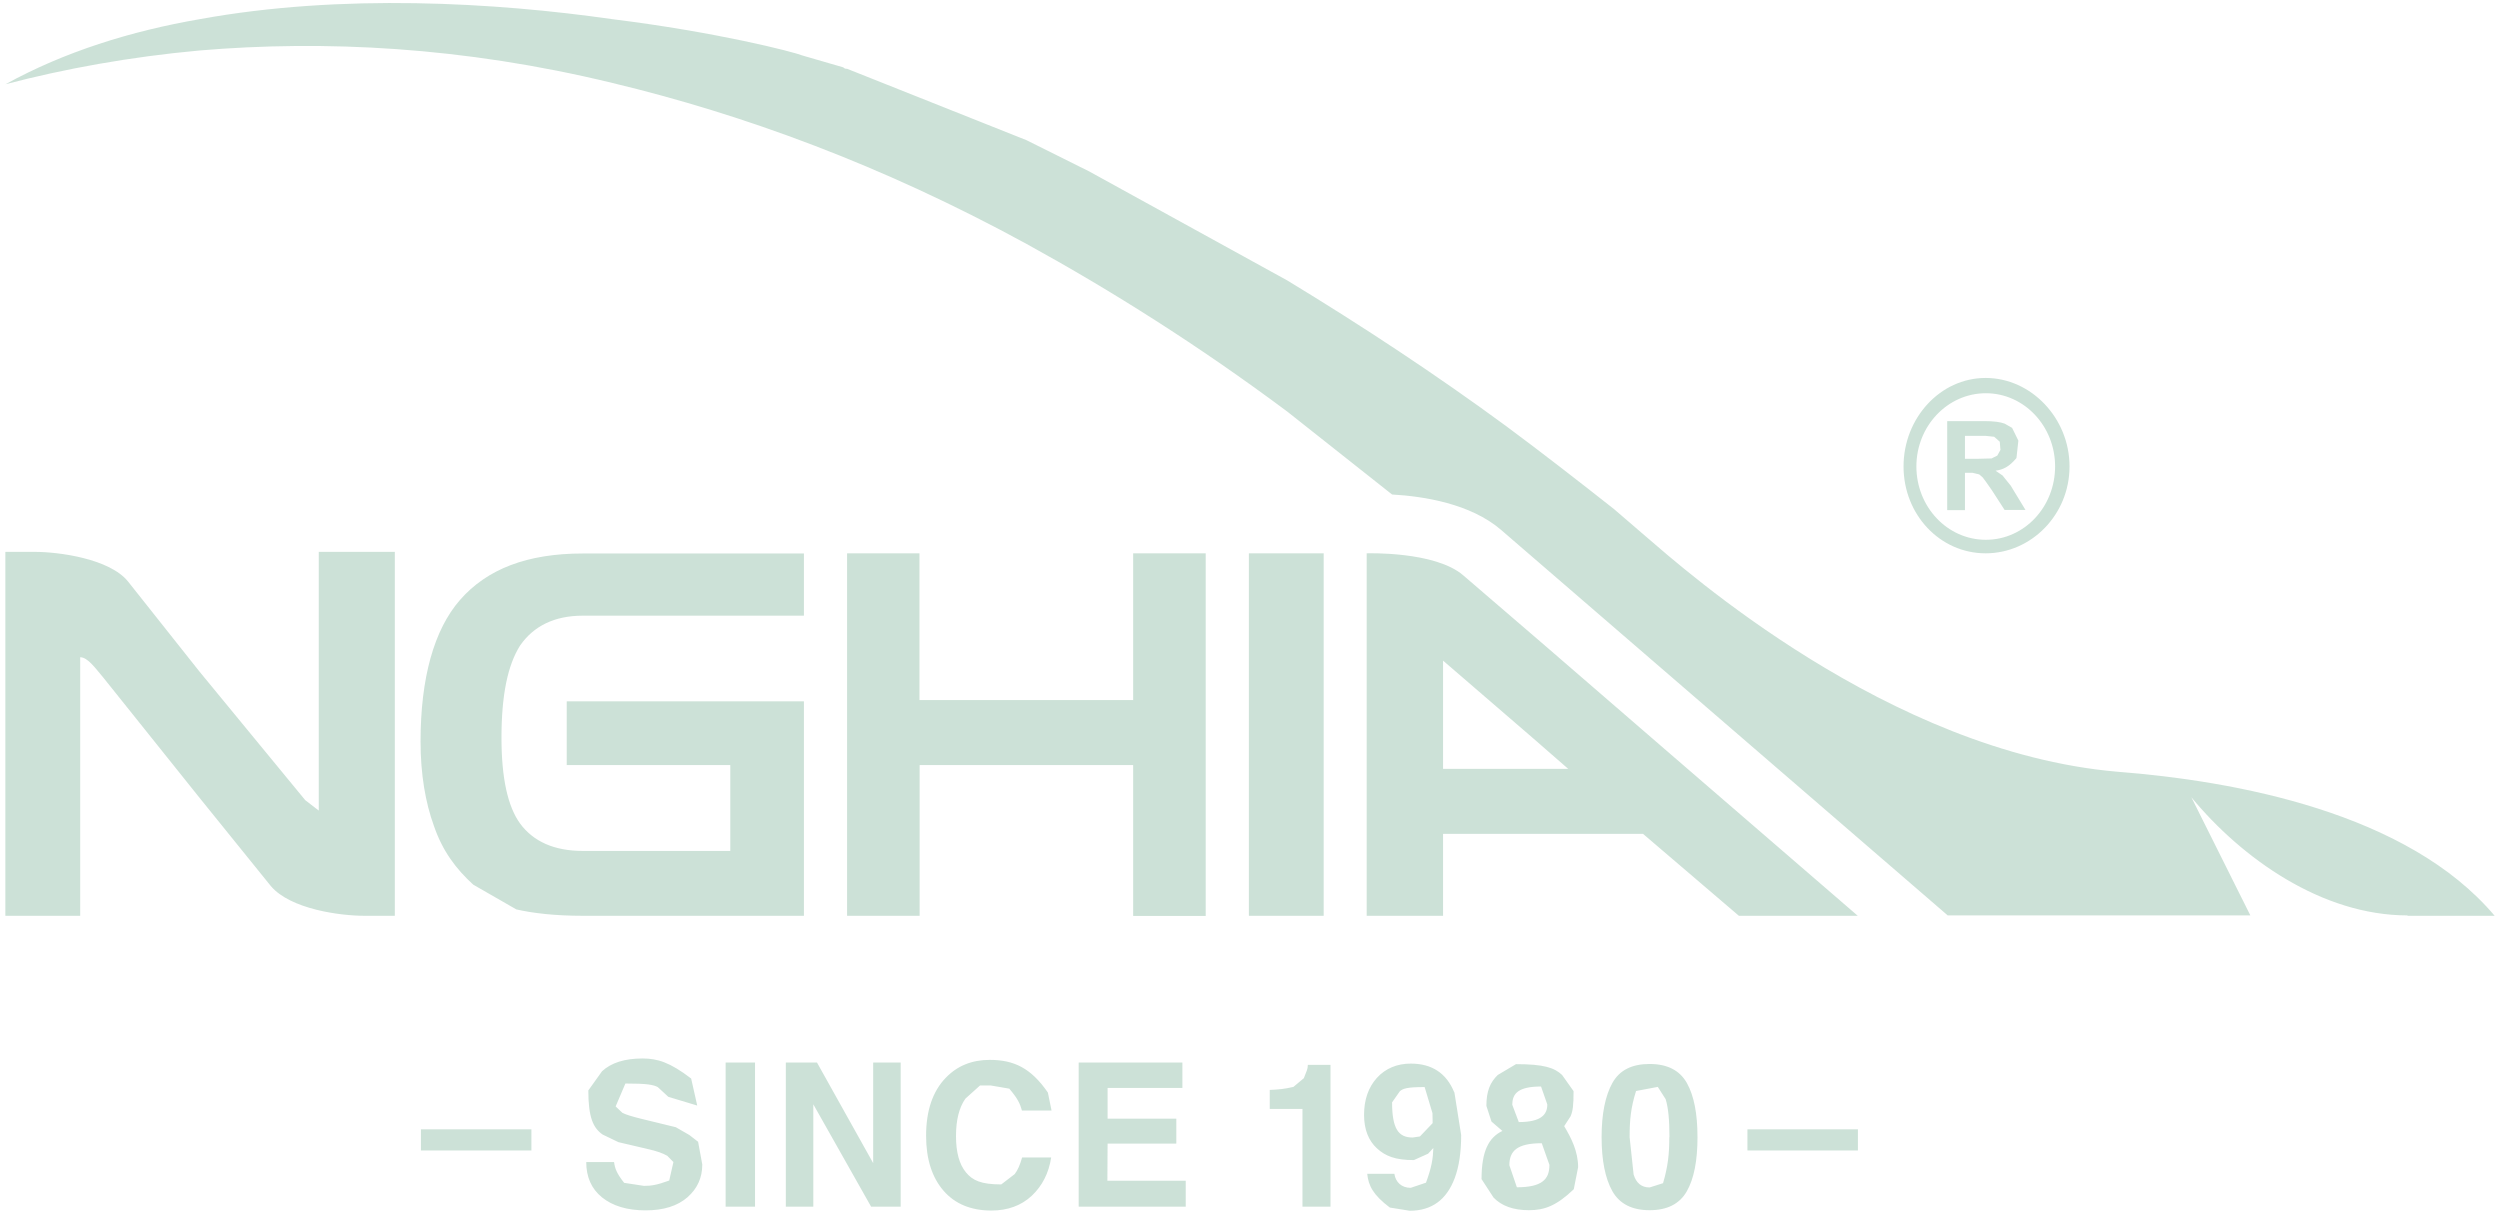 <svg width="414" height="201" viewBox="0 0 414 201" fill="none" xmlns="http://www.w3.org/2000/svg">
<path d="M289.375 190.521H307.673V187.022H289.375V190.521ZM69.704 190.521H88.002V187.022H69.704V190.521ZM276.464 188.316C276.464 185.489 276.264 183.404 275.829 182.019L274.531 179.99L270.933 180.668C270.07 183.375 269.864 185.461 269.864 188.316L270.526 194.493C270.961 195.935 271.852 196.642 273.178 196.642L275.4 195.935C276.236 193.08 276.436 191.023 276.436 188.316M279.344 179.34C280.53 181.46 281.104 184.429 281.104 188.316C281.104 192.203 280.53 195.172 279.344 197.263C278.163 199.349 276.119 200.409 273.178 200.409C270.242 200.409 268.193 199.349 267.012 197.263C265.831 195.172 265.224 192.168 265.224 188.316C265.224 184.464 265.831 181.46 267.012 179.34C268.193 177.22 270.242 176.195 273.178 176.195C276.119 176.195 278.163 177.255 279.344 179.34ZM237.218 184.344L235.92 180.018C233.035 180.018 232.377 180.252 231.826 180.697L230.528 182.549C230.528 186.994 231.625 188.373 233.931 188.373L235.14 188.196L237.246 185.991M240.849 180.902L241.969 187.963C241.969 190.789 241.624 193.171 240.905 195.086C239.552 198.705 237.073 200.5 233.441 200.5L230.155 199.97C227.387 197.879 226.612 196.351 226.412 194.379H230.907C231.107 195.759 232.088 196.705 233.614 196.705L236.148 195.85C237.101 193.228 237.301 191.878 237.362 190.111L236.494 191.051L234.132 192.111C231.08 192.111 229.436 191.462 228.022 190.168C226.612 188.874 225.888 187.022 225.888 184.606C225.888 182.11 226.612 180.047 228.022 178.485C229.436 176.93 231.364 176.132 233.614 176.132C237.129 176.132 239.524 177.722 240.816 180.873M256.607 192.966L255.315 189.319C251.249 189.319 249.951 190.584 249.951 192.966L251.193 196.613C255.343 196.613 256.579 195.291 256.579 192.966M250.413 182.902L251.51 185.814C255.17 185.814 256.234 184.606 256.234 182.902L255.198 179.927C251.538 179.927 250.441 181.021 250.441 182.902M261.336 193.291L260.617 196.938C257.732 199.702 255.744 200.409 253.181 200.409C250.614 200.409 248.659 199.702 247.333 198.317L245.344 195.263C245.344 190.641 246.525 188.373 248.798 187.284L246.988 185.729L246.146 183.136C246.146 180.668 246.781 179.226 248.024 178.018L251.048 176.223C255.66 176.223 257.415 176.81 258.685 178.018L260.584 180.697C260.584 183.164 260.445 183.991 260.094 184.845L259.03 186.492C260.183 188.436 261.336 190.641 261.336 193.291ZM216.408 177.283L215.918 178.548L214.191 179.99C212.721 180.343 211.713 180.429 210.27 180.491V183.637H215.689V199.822H220.329V176.343H216.581L216.525 176.873M183.417 189.376H194.796V185.256H183.417V180.167H195.804V175.955H178.632V199.822H196.356V195.525H183.383L183.417 189.376ZM164.078 179.756L167.136 180.281C168.517 181.899 168.918 182.754 169.235 183.905H174.137L173.53 180.93C170.706 176.81 167.826 175.516 163.905 175.516C160.964 175.516 158.547 176.485 156.642 178.457C154.453 180.697 153.361 183.934 153.361 188.082C153.361 191.935 154.336 194.966 156.241 197.172C158.14 199.377 160.825 200.466 164.167 200.466C166.874 200.466 169.118 199.645 170.851 198.027C172.577 196.408 173.675 194.288 174.076 191.673H169.263C168.918 192.903 168.517 193.821 168.027 194.436L165.81 196.14C162.434 196.14 161.053 195.468 159.956 194.14C158.864 192.818 158.313 190.818 158.313 188.139C158.313 185.461 158.836 183.404 159.872 181.933L162.29 179.756M144.599 192.613L135.292 175.955H130.134V199.822H134.684V182.874L144.254 199.822H149.15V175.955H144.599V192.613ZM120.163 199.822H125.032V175.955H120.163V199.822ZM114.164 187.963L111.92 186.669L106.127 185.256C104.573 184.874 103.565 184.549 103.075 184.287L101.949 183.227L103.565 179.431C107.224 179.431 108.171 179.637 108.923 180.018L110.678 181.637L115.462 183.079L114.454 178.605C110.967 175.927 108.867 175.283 106.417 175.283C103.448 175.283 101.231 175.989 99.699 177.397L97.427 180.577C97.427 185.051 98.229 186.789 99.788 187.877L102.412 189.142L107.308 190.288C108.75 190.613 109.814 190.994 110.505 191.405L111.519 192.436L110.822 195.496C108.75 196.26 107.798 196.38 106.645 196.38L103.359 195.878C102.15 194.345 101.832 193.525 101.688 192.436H97.081C97.081 194.909 97.945 196.876 99.699 198.289C101.459 199.702 103.849 200.437 106.907 200.437C109.903 200.437 112.209 199.702 113.853 198.26C115.49 196.819 116.298 195.023 116.298 192.846L115.607 189.08M259.693 127.321L253.816 122.198L238.972 109.399V127.321H259.693ZM274.994 123.463L307.645 151.655H287.961L272.086 138.087H238.972V151.655H226.323V91.63C226.323 91.63 237.647 91.248 242.314 95.277L255.833 106.897L274.994 123.463ZM219.204 91.63H206.816V151.655H219.204V91.63ZM398.676 151.655H413.114C398.704 134.559 370.264 129.322 350.523 127.789C312.747 124.495 278.826 94.217 272.543 88.832L267.274 84.301C261.564 79.799 255.487 75.063 249.377 70.533C237.964 62.144 225.576 53.966 213.155 46.432L180.331 28.367C176.872 26.629 173.413 24.925 169.987 23.215L140.277 11.39C140.076 11.39 139.87 11.39 139.642 11.151L132.958 9.213C131.315 8.564 118.721 5.327 101.431 3.178C82.092 0.414 56.648 -1.119 33.048 3.178C21.663 5.15 10.684 8.564 0.915 13.949C10.684 11.39 21.462 9.419 33.048 8.359C53.624 6.62 76.617 7.709 101.431 13.744C123.015 18.919 145.981 27.279 170.015 40.403C184.08 48.142 198.484 57.203 213.155 68.145L230.528 81.89C235.747 82.181 243.501 83.389 248.569 87.743L322.545 151.593H372.659L362.889 132.029C371.216 142.121 384.473 151.593 398.704 151.593M317.354 77.24C317.354 83.948 322.484 89.39 328.856 89.39C335.222 89.39 340.325 83.948 340.325 77.24C340.325 70.561 335.195 65.119 328.856 65.119C322.512 65.119 317.354 70.561 317.354 77.24ZM315.226 77.24C315.226 69.267 321.275 62.589 328.822 62.589C336.375 62.589 342.714 69.267 342.714 77.24C342.714 85.241 336.375 91.63 328.822 91.63C321.275 91.63 315.226 85.241 315.226 77.24ZM325.397 75.975H327.558L329.803 75.918L330.755 75.445L331.273 74.505L331.162 73.148L330.237 72.328L328.822 72.18H325.397V75.975ZM325.397 84.478H322.456V69.735H328.594C330.12 69.735 331.273 69.883 331.964 70.151L333.206 70.858L334.242 72.972L333.925 75.855C332.688 77.326 331.708 77.77 330.466 77.947L331.619 78.739L332.972 80.42L335.423 84.449H331.964L329.892 81.241C329.112 80.095 328.594 79.389 328.338 79.064L327.759 78.562L326.661 78.3H325.397V84.478ZM52.788 134.234L50.538 132.496L33.02 111.194L21.234 96.337C18.176 92.479 9.621 91.39 5.788 91.39H0.887V151.655H13.28V108.84C14.517 108.84 15.731 110.578 17.168 112.282L33.02 132.086L44.834 146.709C48.087 150.595 56.448 151.655 60.308 151.655H65.382V91.39H52.788V134.234ZM187.65 115.935H152.264V91.63H140.277V151.655H152.291V126.7H187.65V151.684H199.665V91.63H187.65V115.935ZM133.13 151.655H96.502C91.834 151.655 88.175 151.211 85.496 150.595L78.377 146.504C75.525 143.916 73.275 140.913 71.866 136.793C70.451 132.912 69.643 128.205 69.643 122.819C69.643 112.282 71.866 104.31 76.16 99.369C80.655 94.217 87.339 91.658 96.502 91.658H133.13V101.956H96.502C91.834 101.956 88.375 103.66 86.13 106.897C84.081 110.134 83.045 115.08 83.045 122.17C83.045 128.849 84.081 133.556 86.13 136.383C88.347 139.386 91.834 140.913 96.502 140.913H120.938V126.7H93.851V116.14H133.13V151.655Z" fill="#006937" fill-opacity="0.2"/>
</svg>
